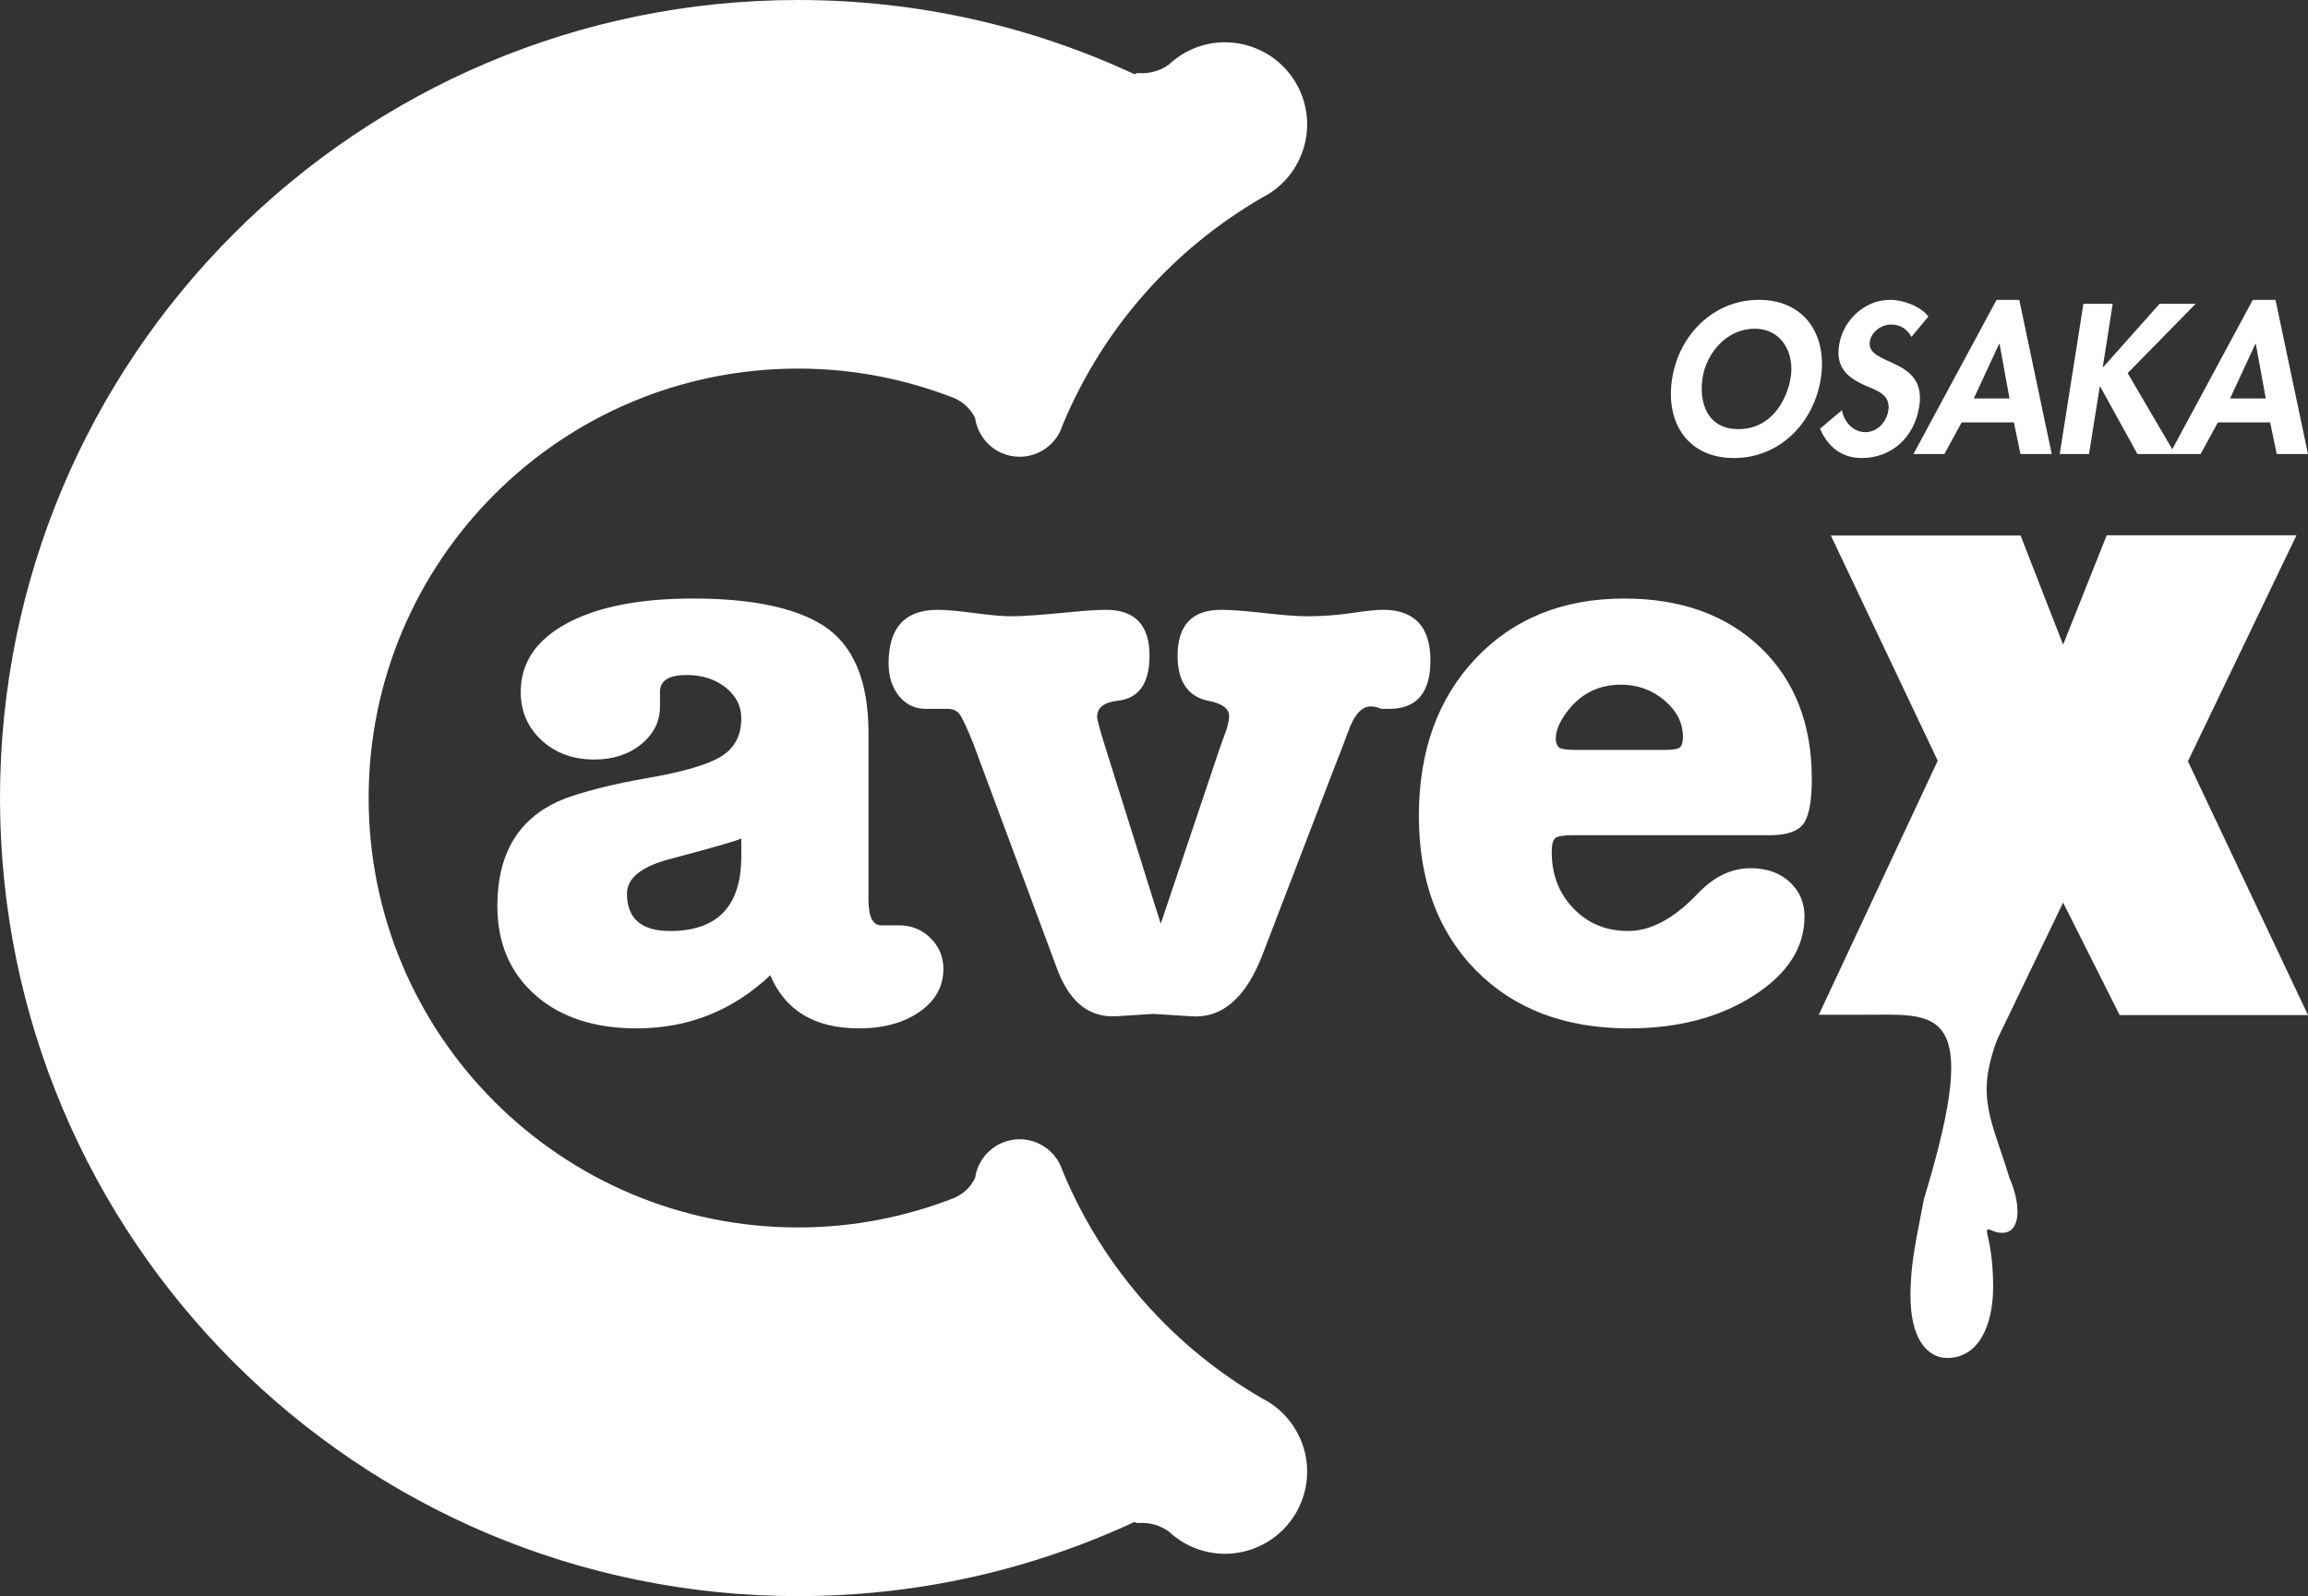 <?xml version="1.0" encoding="UTF-8"?><svg id="_レイヤー_2" xmlns="http://www.w3.org/2000/svg" viewBox="0 0 141.732 98.028"><rect x="0" y="0" width="141.732" height="98.028" fill="#333333" stroke="none"/><defs><style>.cls-1{fill:#fff;}</style></defs><g id="_レイヤー_1-2"><path class="cls-1" d="M79.889,92.303c-1.063,2.579-4.01,3.805-6.588,2.745-.416-.171-.793-.397-1.135-.659-.005-.002-.008.001-.013-.003-.011-.01-.019-.017-.029-.026-.124-.094-.241-.198-.352-.3-.516-.374-1.168-.571-1.852-.519-.087.005-.17-.017-.254-.068-6.278,2.922-13.274,4.557-20.655,4.557C21.942,98.028,0,76.083,0,49.013S21.942,0,49.012,0c7.381,0,14.377,1.635,20.655,4.558.084-.05.167-.075.254-.069.684.05,1.336-.145,1.852-.519.111-.106.229-.206.352-.301.009-.01.017-.019.029-.028.005-.005.008-.001.013-.003.341-.263.719-.488,1.135-.659,2.577-1.061,5.524.166,6.588,2.742,1.012,2.455-.059,5.244-2.392,6.419v.002c-5.313,3.078-9.701,7.853-12.242,13.959-.449,1.459-1.995,2.278-3.453,1.83-.781-.24-1.373-.795-1.695-1.481-.108-.24-.187-.496-.225-.76-.254-.544-.705-.993-1.297-1.245-2.968-1.159-6.193-1.807-9.573-1.807-14.564,0-26.375,11.808-26.375,26.373s11.811,26.376,26.375,26.376c3.38,0,6.605-.649,9.573-1.808.592-.252,1.043-.701,1.297-1.244.038-.265.117-.519.225-.761.322-.687.914-1.243,1.695-1.482,1.458-.448,3.004.372,3.453,1.831,2.541,6.106,6.929,10.88,12.242,13.96h0c2.333,1.174,3.404,3.965,2.392,6.417ZM56.473,62.141c.972-.683,1.459-1.559,1.459-2.631,0-.746-.265-1.379-.792-1.899-.526-.518-1.171-.779-1.929-.779h-1.086c-.527,0-.792-.527-.792-1.582v-10.233c0-3.23-.938-5.439-2.817-6.625-1.747-1.088-4.4-1.632-7.96-1.632-3.294,0-5.881.512-7.76,1.533-1.879,1.021-2.819,2.422-2.819,4.202,0,1.188.426,2.175,1.277,2.967.853.791,1.934,1.186,3.244,1.186,1.148,0,2.107-.313,2.877-.939.77-.627,1.155-1.401,1.155-2.324v-.891c0-.692.544-1.038,1.63-1.038.956,0,1.756.257,2.4.767.642.51.963,1.145.963,1.903,0,1.057-.419,1.838-1.262,2.349-.839.511-2.43.964-4.769,1.359-1.682.297-3.165.66-4.451,1.087-2.999,1.023-4.497,3.263-4.497,6.725,0,2.273.775,4.096,2.323,5.462,1.548,1.368,3.626,2.052,6.229,2.052,3.165,0,5.899-1.087,8.208-3.263.921,2.176,2.734,3.263,5.436,3.263,1.516,0,2.76-.341,3.733-1.02ZM41.152,57.18c-1.767,0-2.65-.764-2.65-2.295,0-.962.9-1.677,2.7-2.143,2.649-.7,4.089-1.115,4.32-1.248v1.097c0,3.059-1.457,4.588-4.37,4.588ZM67.374,44.03c0-.561.412-.891,1.236-.99,1.318-.131,1.98-1.054,1.98-2.769,0-1.878-.893-2.818-2.671-2.818-.496,0-1.253.05-2.277.149-1.68.165-2.866.248-3.558.248-.495,0-1.246-.066-2.252-.199-1.003-.131-1.753-.198-2.248-.198-2.011,0-3.017,1.096-3.017,3.285,0,.819.215,1.489.643,2.012.428.523.973.785,1.633.785h1.334c.33,0,.578.106.741.319.166.214.446.812.843,1.795l5.141,13.82c.723,1.966,1.861,2.95,3.409,2.95h.2l2.322-.148,2.323.148c1.911.131,3.379-1.154,4.4-3.855l4.252-11.075c.529-1.35.858-2.207.988-2.571.362-1.021.825-1.531,1.384-1.531.2,0,.414.049.643.148h.495c1.682,0,2.522-.989,2.522-2.966,0-2.077-.971-3.116-2.917-3.116-.394,0-1.037.067-1.928.198-.889.133-1.797.199-2.718.199-.595,0-1.477-.066-2.647-.199-1.171-.131-2.051-.198-2.645-.198-1.779,0-2.67.94-2.67,2.818,0,1.582.625,2.505,1.88,2.769.857.166,1.285.478,1.285.94,0,.165-.048.428-.148.79-.164.463-.295.825-.396,1.088l-3.657,10.876-3.412-10.876c-.331-1.054-.495-1.664-.495-1.829ZM108.12,39.777c-2.095-2.01-4.888-3.016-8.379-3.016-3.761,0-6.799,1.228-9.123,3.683-2.322,2.456-3.486,5.678-3.486,9.665,0,3.955,1.17,7.121,3.51,9.492,2.343,2.373,5.473,3.559,9.393,3.559,2.999,0,5.545-.667,7.639-2.001,2.091-1.335,3.138-2.958,3.138-4.87,0-.856-.304-1.565-.914-2.126-.611-.56-1.408-.84-2.399-.84-1.184,0-2.272.527-3.261,1.581-1.449,1.516-2.866,2.275-4.253,2.275-1.35,0-2.469-.46-3.358-1.384-.892-.923-1.337-2.076-1.337-3.461,0-.461.074-.749.224-.866.149-.115.518-.172,1.114-.172h12.061c1.021,0,1.707-.232,2.052-.692.345-.462.52-1.385.52-2.769,0-3.362-1.048-6.047-3.139-8.058ZM96.328,43.584c.823-1.021,1.894-1.533,3.214-1.533,1.021,0,1.91.322,2.67.965.757.642,1.137,1.393,1.137,2.249,0,.298-.055.504-.172.619-.116.116-.419.173-.917.173h-5.536c-.591,0-.939-.066-1.037-.197-.098-.132-.149-.296-.149-.494,0-.526.264-1.12.791-1.78ZM118.149,73.63c-.443,2.377-.829,3.878-.829,5.961,0,2.535.965,3.81,2.263,3.81,1.856,0,2.814-1.879,2.814-4.391,0-1.419-.187-2.499-.316-3.025-.129-.524-.056-.535.186-.43.178.07.387.163.68.163,1.247,0,1.108-1.912.459-3.348-1.09-3.609-2.119-4.945-.749-8.549l4.036-8.386,3.472,6.908h11.566l-7.372-15.586,6.666-13.884h-11.652l-2.68,6.718-2.611-6.701h-11.652l6.563,13.831-7.302,15.603h2.579c4.558.029,7.615-.913,3.878,11.306ZM111.812,23.261c.428-2.741-1.04-4.846-3.793-4.846s-4.907,2.105-5.335,4.846c-.428,2.716.979,4.87,3.793,4.87s4.907-2.153,5.335-4.87ZM109.965,23.187c-.233,1.419-1.212,3.169-3.206,3.169s-2.435-1.75-2.202-3.169c.233-1.493,1.481-2.998,3.181-2.998s2.46,1.505,2.227,2.998ZM118.421,19.443c-.465-.624-1.53-1.028-2.349-1.028-1.554,0-2.888,1.236-3.132,2.765-.233,1.432.551,2.032,1.652,2.521.685.282,1.517.551,1.37,1.505-.11.71-.673,1.334-1.407,1.334-.771,0-1.309-.636-1.444-1.346l-1.346,1.138c.465,1.064,1.285,1.798,2.557,1.798,1.884,0,3.243-1.309,3.536-3.157.49-3.096-3.279-2.447-3.034-4.002.098-.599.722-1.04,1.297-1.04.6,0,.991.294,1.26.759l1.04-1.248ZM123.671,25.941l.404,1.946h1.921l-1.995-9.471h-1.395l-5.103,9.471h1.897l1.065-1.946h3.206ZM123.401,24.472h-2.191l1.554-3.353h.025l.612,3.353ZM129.153,22.551h-.025l.612-3.891h-1.799l-1.456,9.226h1.799l.661-4.148h.025l2.288,4.148h2.312l-2.912-4.968,4.173-4.258h-2.215l-3.463,3.891ZM139.407,25.941l.404,1.946h1.921l-1.995-9.471h-1.395l-5.103,9.471h1.897l1.064-1.946h3.206ZM139.138,24.472h-2.19l1.554-3.353h.025l.612,3.353Z"/></g></svg>
